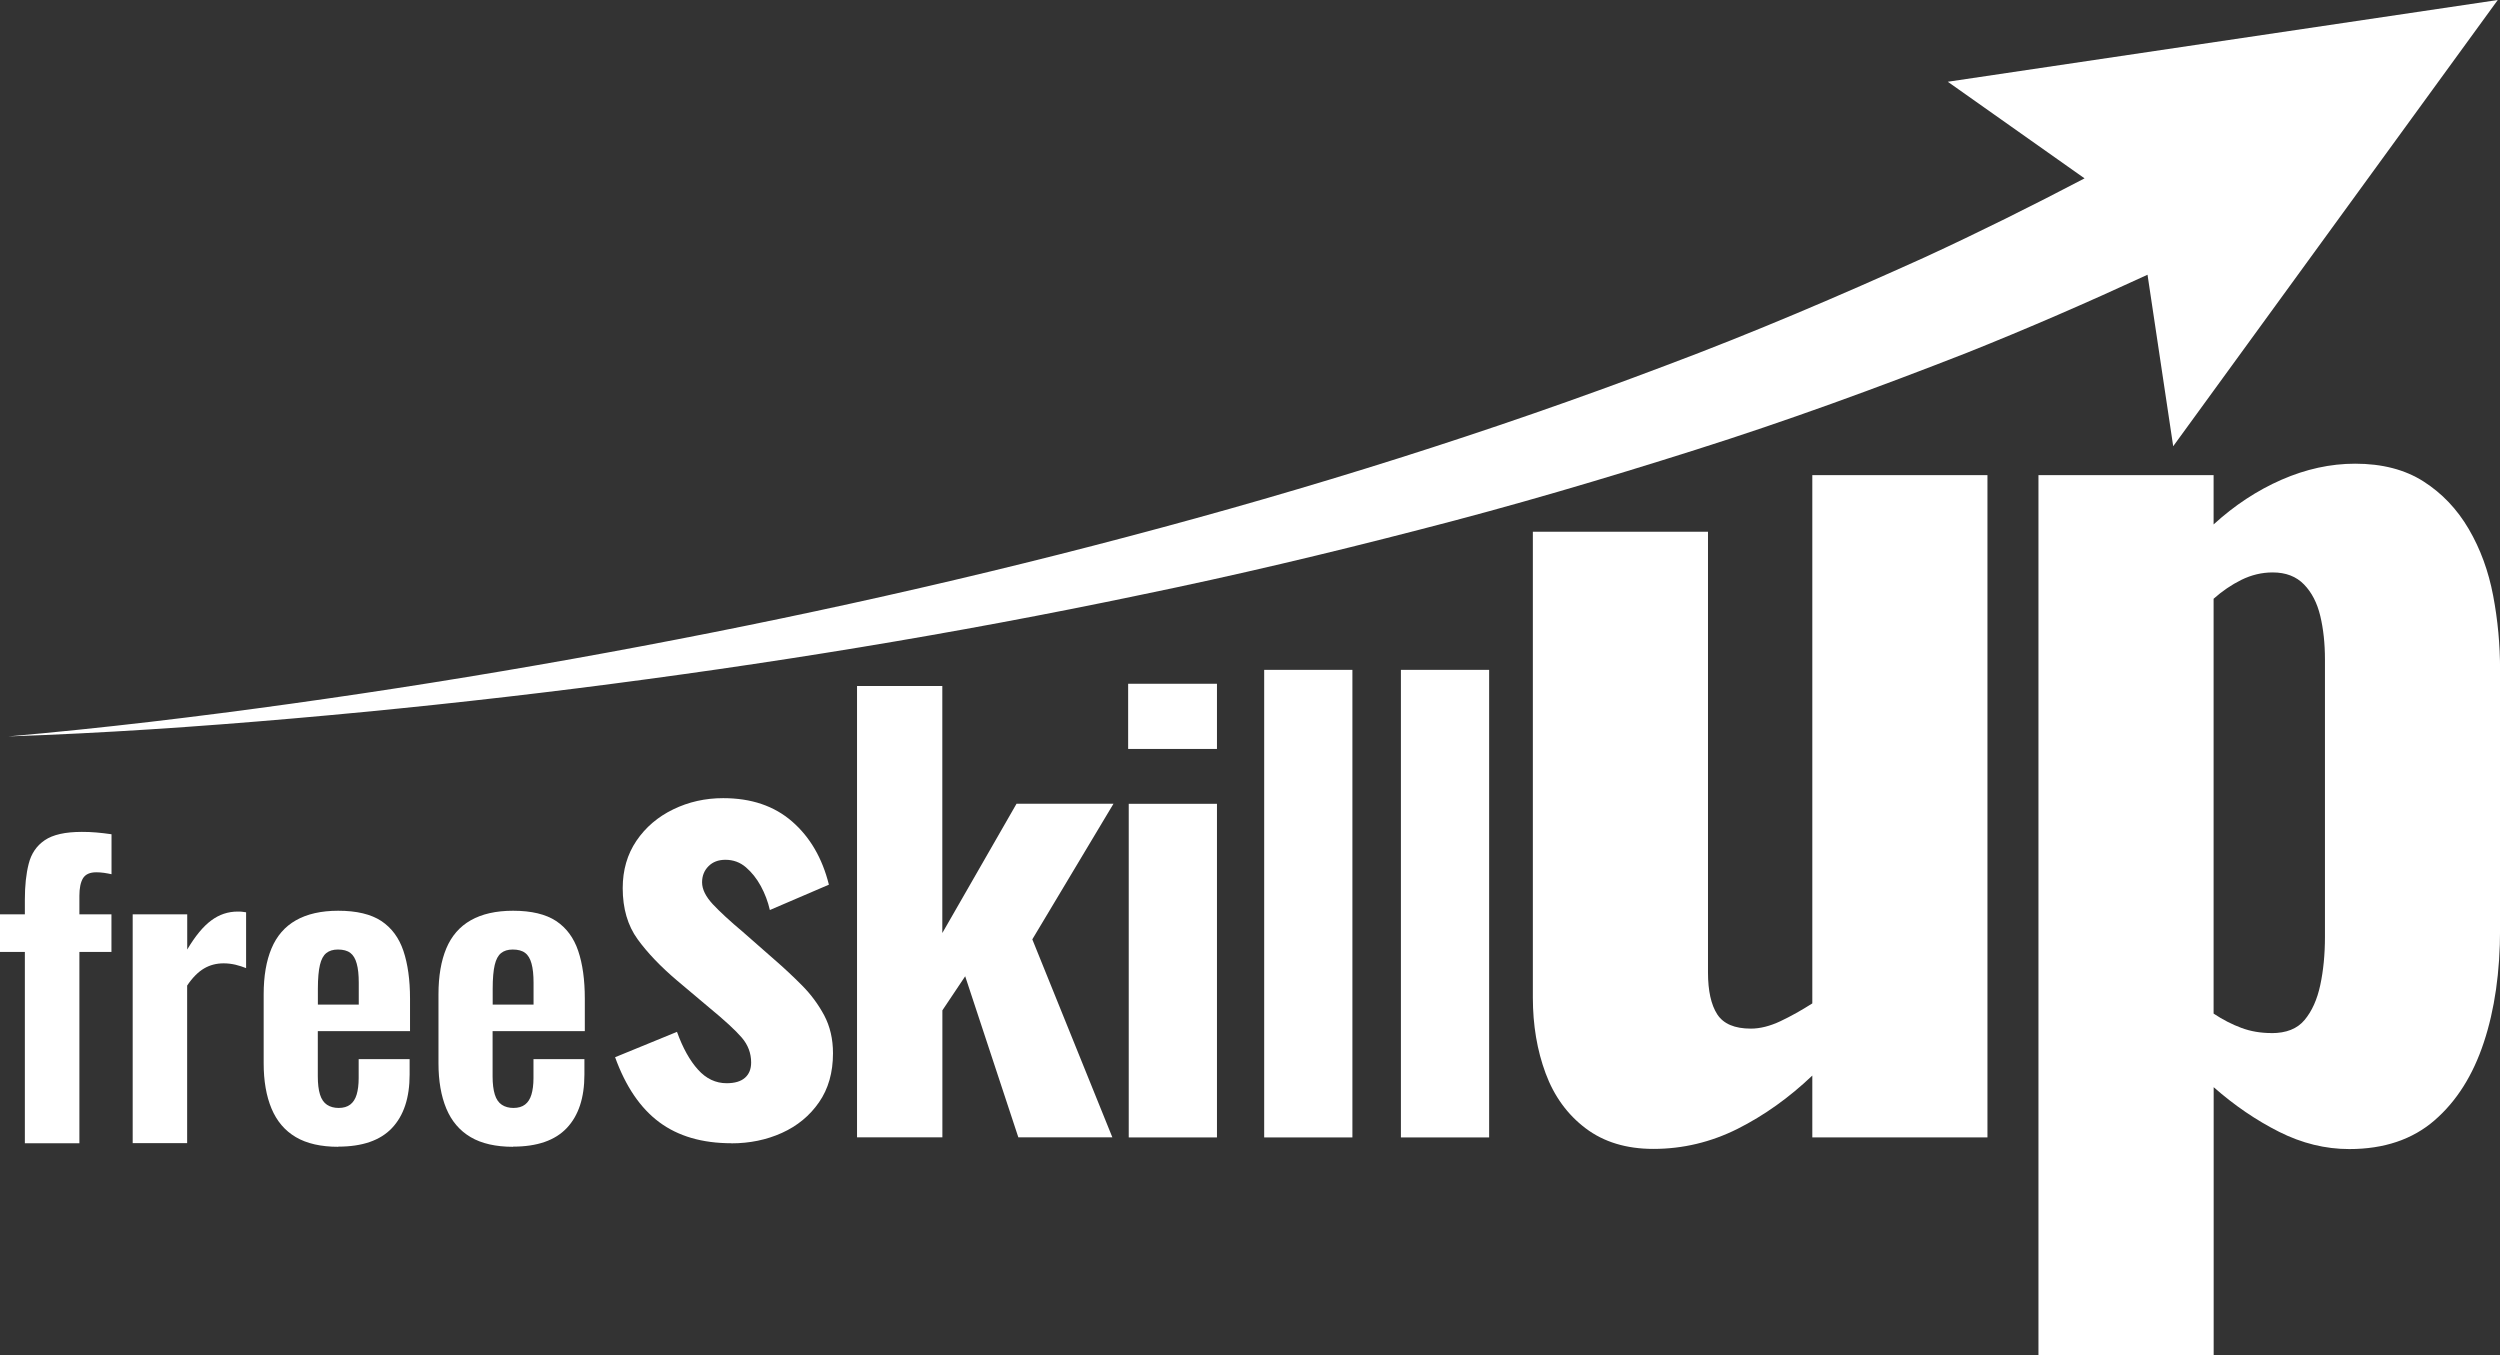 <?xml version="1.0" encoding="UTF-8"?> <svg xmlns="http://www.w3.org/2000/svg" width="107" height="58" viewBox="0 0 107 58" fill="none"><rect x="0" y="0" width="107" height="58" fill="#333333" stroke="none"/><g clip-path="url(#clip0_4001_5975)"><path d="M31.306 48.931C30.056 48.931 29.024 48.63 28.216 48.029C27.407 47.427 26.778 46.501 26.326 45.249L28.975 44.163C29.224 44.855 29.525 45.394 29.875 45.781C30.224 46.169 30.634 46.362 31.099 46.362C31.449 46.362 31.712 46.283 31.887 46.127C32.062 45.972 32.149 45.754 32.149 45.474C32.149 45.08 32.016 44.723 31.75 44.412C31.484 44.101 31.008 43.662 30.326 43.102L28.975 41.964C28.275 41.37 27.712 40.782 27.288 40.197C26.865 39.613 26.652 38.884 26.652 38.012C26.652 37.238 26.848 36.564 27.239 35.986C27.631 35.409 28.156 34.959 28.814 34.641C29.472 34.32 30.186 34.161 30.952 34.161C32.153 34.161 33.136 34.493 33.902 35.16C34.669 35.827 35.194 36.73 35.477 37.864L32.95 38.949C32.867 38.586 32.737 38.244 32.562 37.922C32.387 37.601 32.174 37.335 31.925 37.12C31.677 36.906 31.383 36.799 31.05 36.799C30.749 36.799 30.508 36.889 30.326 37.072C30.144 37.252 30.049 37.483 30.049 37.763C30.049 38.061 30.203 38.372 30.511 38.704C30.819 39.032 31.25 39.43 31.799 39.89L33.15 41.076C33.549 41.421 33.941 41.788 34.326 42.175C34.711 42.562 35.026 42.991 35.278 43.461C35.526 43.932 35.652 44.471 35.652 45.08C35.652 45.902 35.453 46.604 35.054 47.178C34.655 47.756 34.123 48.191 33.465 48.489C32.807 48.786 32.086 48.935 31.302 48.935L31.306 48.931Z" fill="white"></path><path d="M36.681 48.682V29.361H40.331V39.934L43.508 34.399H47.658L44.183 40.204L47.609 48.678H43.585L41.31 41.784L40.334 43.243V48.678H36.684L36.681 48.682Z" fill="white"></path><path d="M48.285 32.055V29.265H52.086V32.055H48.285ZM48.31 48.682V34.403H52.086V48.682H48.31Z" fill="white"></path><path d="M54.107 48.682V28.67H57.883V48.682H54.107Z" fill="white"></path><path d="M59.959 48.682V28.67H63.735V48.682H59.959Z" fill="white"></path><path d="M70.768 49.173C69.61 49.173 68.64 48.879 67.864 48.291C67.087 47.704 66.516 46.919 66.152 45.937C65.788 44.955 65.606 43.876 65.606 42.701V22.758H73.102V41.622C73.102 42.407 73.235 43.005 73.498 43.413C73.763 43.821 74.243 44.025 74.936 44.025C75.331 44.025 75.755 43.918 76.203 43.707C76.65 43.496 77.105 43.24 77.567 42.946V20.337H85.063V48.682H77.567V46.034C76.573 46.981 75.506 47.742 74.365 48.316C73.225 48.886 72.024 49.173 70.768 49.173Z" fill="white"></path><path d="M87.246 58V20.337H94.742V22.446C95.634 21.63 96.603 20.991 97.646 20.534C98.689 20.078 99.739 19.846 100.799 19.846C101.957 19.846 102.934 20.099 103.728 20.607C104.522 21.115 105.166 21.793 105.663 22.643C106.16 23.494 106.507 24.441 106.706 25.489C106.906 26.537 107.003 27.598 107.003 28.677V39.761C107.003 41.594 106.773 43.212 106.307 44.616C105.842 46.023 105.142 47.133 104.197 47.952C103.256 48.768 102.038 49.18 100.551 49.18C99.525 49.18 98.525 48.934 97.548 48.443C96.572 47.952 95.638 47.316 94.745 46.531V58.007H87.25L87.246 58ZM97.223 44.218C97.853 44.218 98.322 44.032 98.636 43.655C98.951 43.278 99.175 42.78 99.308 42.158C99.441 41.539 99.508 40.851 99.508 40.097V28.227C99.508 27.539 99.441 26.92 99.308 26.364C99.175 25.807 98.945 25.358 98.612 25.015C98.28 24.673 97.835 24.5 97.272 24.5C96.806 24.5 96.362 24.607 95.931 24.818C95.501 25.032 95.106 25.302 94.742 25.627V43.382C95.137 43.644 95.536 43.848 95.931 43.994C96.327 44.142 96.757 44.215 97.223 44.215V44.218Z" fill="white"></path><path d="M1.064 48.931V40.743H0V39.132H1.064V38.506C1.064 37.919 1.116 37.407 1.228 36.971C1.337 36.535 1.564 36.2 1.914 35.962C2.264 35.723 2.792 35.605 3.503 35.605C3.72 35.605 3.926 35.612 4.122 35.63C4.318 35.647 4.535 35.671 4.773 35.706V37.417C4.682 37.397 4.577 37.376 4.455 37.358C4.332 37.341 4.224 37.334 4.119 37.334C3.846 37.334 3.657 37.421 3.552 37.59C3.45 37.76 3.398 38.008 3.398 38.337V39.132H4.77V40.743H3.398V48.931H1.064Z" fill="white"></path><path d="M5.679 48.931V39.132H8.013V40.64C8.356 40.062 8.699 39.647 9.042 39.395C9.385 39.139 9.763 39.015 10.176 39.015C10.246 39.015 10.305 39.015 10.354 39.022C10.407 39.029 10.466 39.035 10.533 39.046V41.435C10.396 41.38 10.242 41.331 10.078 41.29C9.914 41.252 9.742 41.231 9.571 41.231C9.263 41.231 8.983 41.303 8.731 41.452C8.479 41.601 8.237 41.843 8.01 42.182V48.927H5.676L5.679 48.931Z" fill="white"></path><path d="M14.48 49.083C13.738 49.083 13.129 48.945 12.66 48.668C12.191 48.391 11.845 47.983 11.621 47.447C11.397 46.911 11.285 46.265 11.285 45.508V42.559C11.285 41.777 11.397 41.124 11.621 40.591C11.845 40.059 12.191 39.658 12.667 39.388C13.143 39.118 13.745 38.98 14.477 38.98C15.267 38.98 15.88 39.129 16.321 39.419C16.762 39.713 17.077 40.138 17.266 40.698C17.454 41.258 17.549 41.94 17.549 42.742V44.132H13.602V46.065C13.602 46.383 13.633 46.642 13.696 46.846C13.759 47.05 13.861 47.195 13.997 47.285C14.134 47.375 14.302 47.42 14.494 47.42C14.7 47.42 14.865 47.371 14.991 47.275C15.117 47.178 15.208 47.036 15.264 46.849C15.32 46.663 15.351 46.428 15.351 46.144V45.331H17.532V45.992C17.532 46.988 17.28 47.748 16.776 48.281C16.272 48.813 15.505 49.076 14.477 49.076L14.48 49.083ZM13.605 42.998H15.355V42.064C15.355 41.725 15.327 41.452 15.267 41.241C15.211 41.034 15.12 40.878 14.995 40.785C14.868 40.688 14.69 40.64 14.463 40.64C14.256 40.64 14.092 40.691 13.966 40.792C13.84 40.892 13.749 41.061 13.693 41.3C13.637 41.538 13.605 41.877 13.605 42.316V42.994V42.998Z" fill="white"></path><path d="M21.962 49.083C21.22 49.083 20.611 48.945 20.142 48.668C19.673 48.391 19.326 47.983 19.102 47.447C18.879 46.911 18.767 46.265 18.767 45.508V42.559C18.767 41.777 18.879 41.124 19.102 40.591C19.326 40.059 19.673 39.658 20.149 39.388C20.625 39.118 21.227 38.98 21.958 38.98C22.749 38.98 23.361 39.129 23.802 39.419C24.243 39.713 24.558 40.138 24.747 40.698C24.936 41.258 25.03 41.94 25.03 42.742V44.132H21.083V46.065C21.083 46.383 21.115 46.642 21.178 46.846C21.241 47.05 21.342 47.195 21.479 47.285C21.615 47.375 21.783 47.42 21.976 47.42C22.182 47.42 22.346 47.371 22.472 47.275C22.598 47.178 22.689 47.036 22.745 46.849C22.801 46.663 22.833 46.428 22.833 46.144V45.331H25.013V45.992C25.013 46.988 24.761 47.748 24.257 48.281C23.753 48.813 22.987 49.076 21.958 49.076L21.962 49.083ZM21.087 42.998H22.836V42.064C22.836 41.725 22.808 41.452 22.749 41.241C22.693 41.034 22.602 40.878 22.476 40.785C22.35 40.688 22.172 40.64 21.944 40.64C21.738 40.64 21.573 40.691 21.447 40.792C21.321 40.892 21.23 41.061 21.174 41.3C21.118 41.538 21.087 41.877 21.087 42.316V42.994V42.998Z" fill="white"></path><path d="M106.905 0L83.365 3.499L89.219 7.634C86.976 8.81 84.705 9.94 82.396 11.005C78.749 12.655 75.058 14.235 71.292 15.645C63.772 18.498 56.056 20.915 48.231 22.979C40.41 25.05 32.481 26.772 24.492 28.203C20.495 28.919 16.485 29.558 12.461 30.119C8.437 30.679 4.402 31.166 0.35 31.519C4.416 31.381 8.479 31.104 12.534 30.751C16.59 30.399 20.642 29.97 24.688 29.462C32.775 28.445 40.834 27.135 48.833 25.458C52.837 24.635 56.815 23.691 60.777 22.664C64.741 21.651 68.675 20.489 72.583 19.248C76.496 18.01 80.359 16.596 84.191 15.096C86.791 14.058 89.363 12.938 91.914 11.759L93.013 19.099L106.905 0Z" fill="white"></path></g><defs><clipPath id="clip0_4001_5975"><rect width="107" height="58" fill="white"></rect></clipPath></defs></svg> 